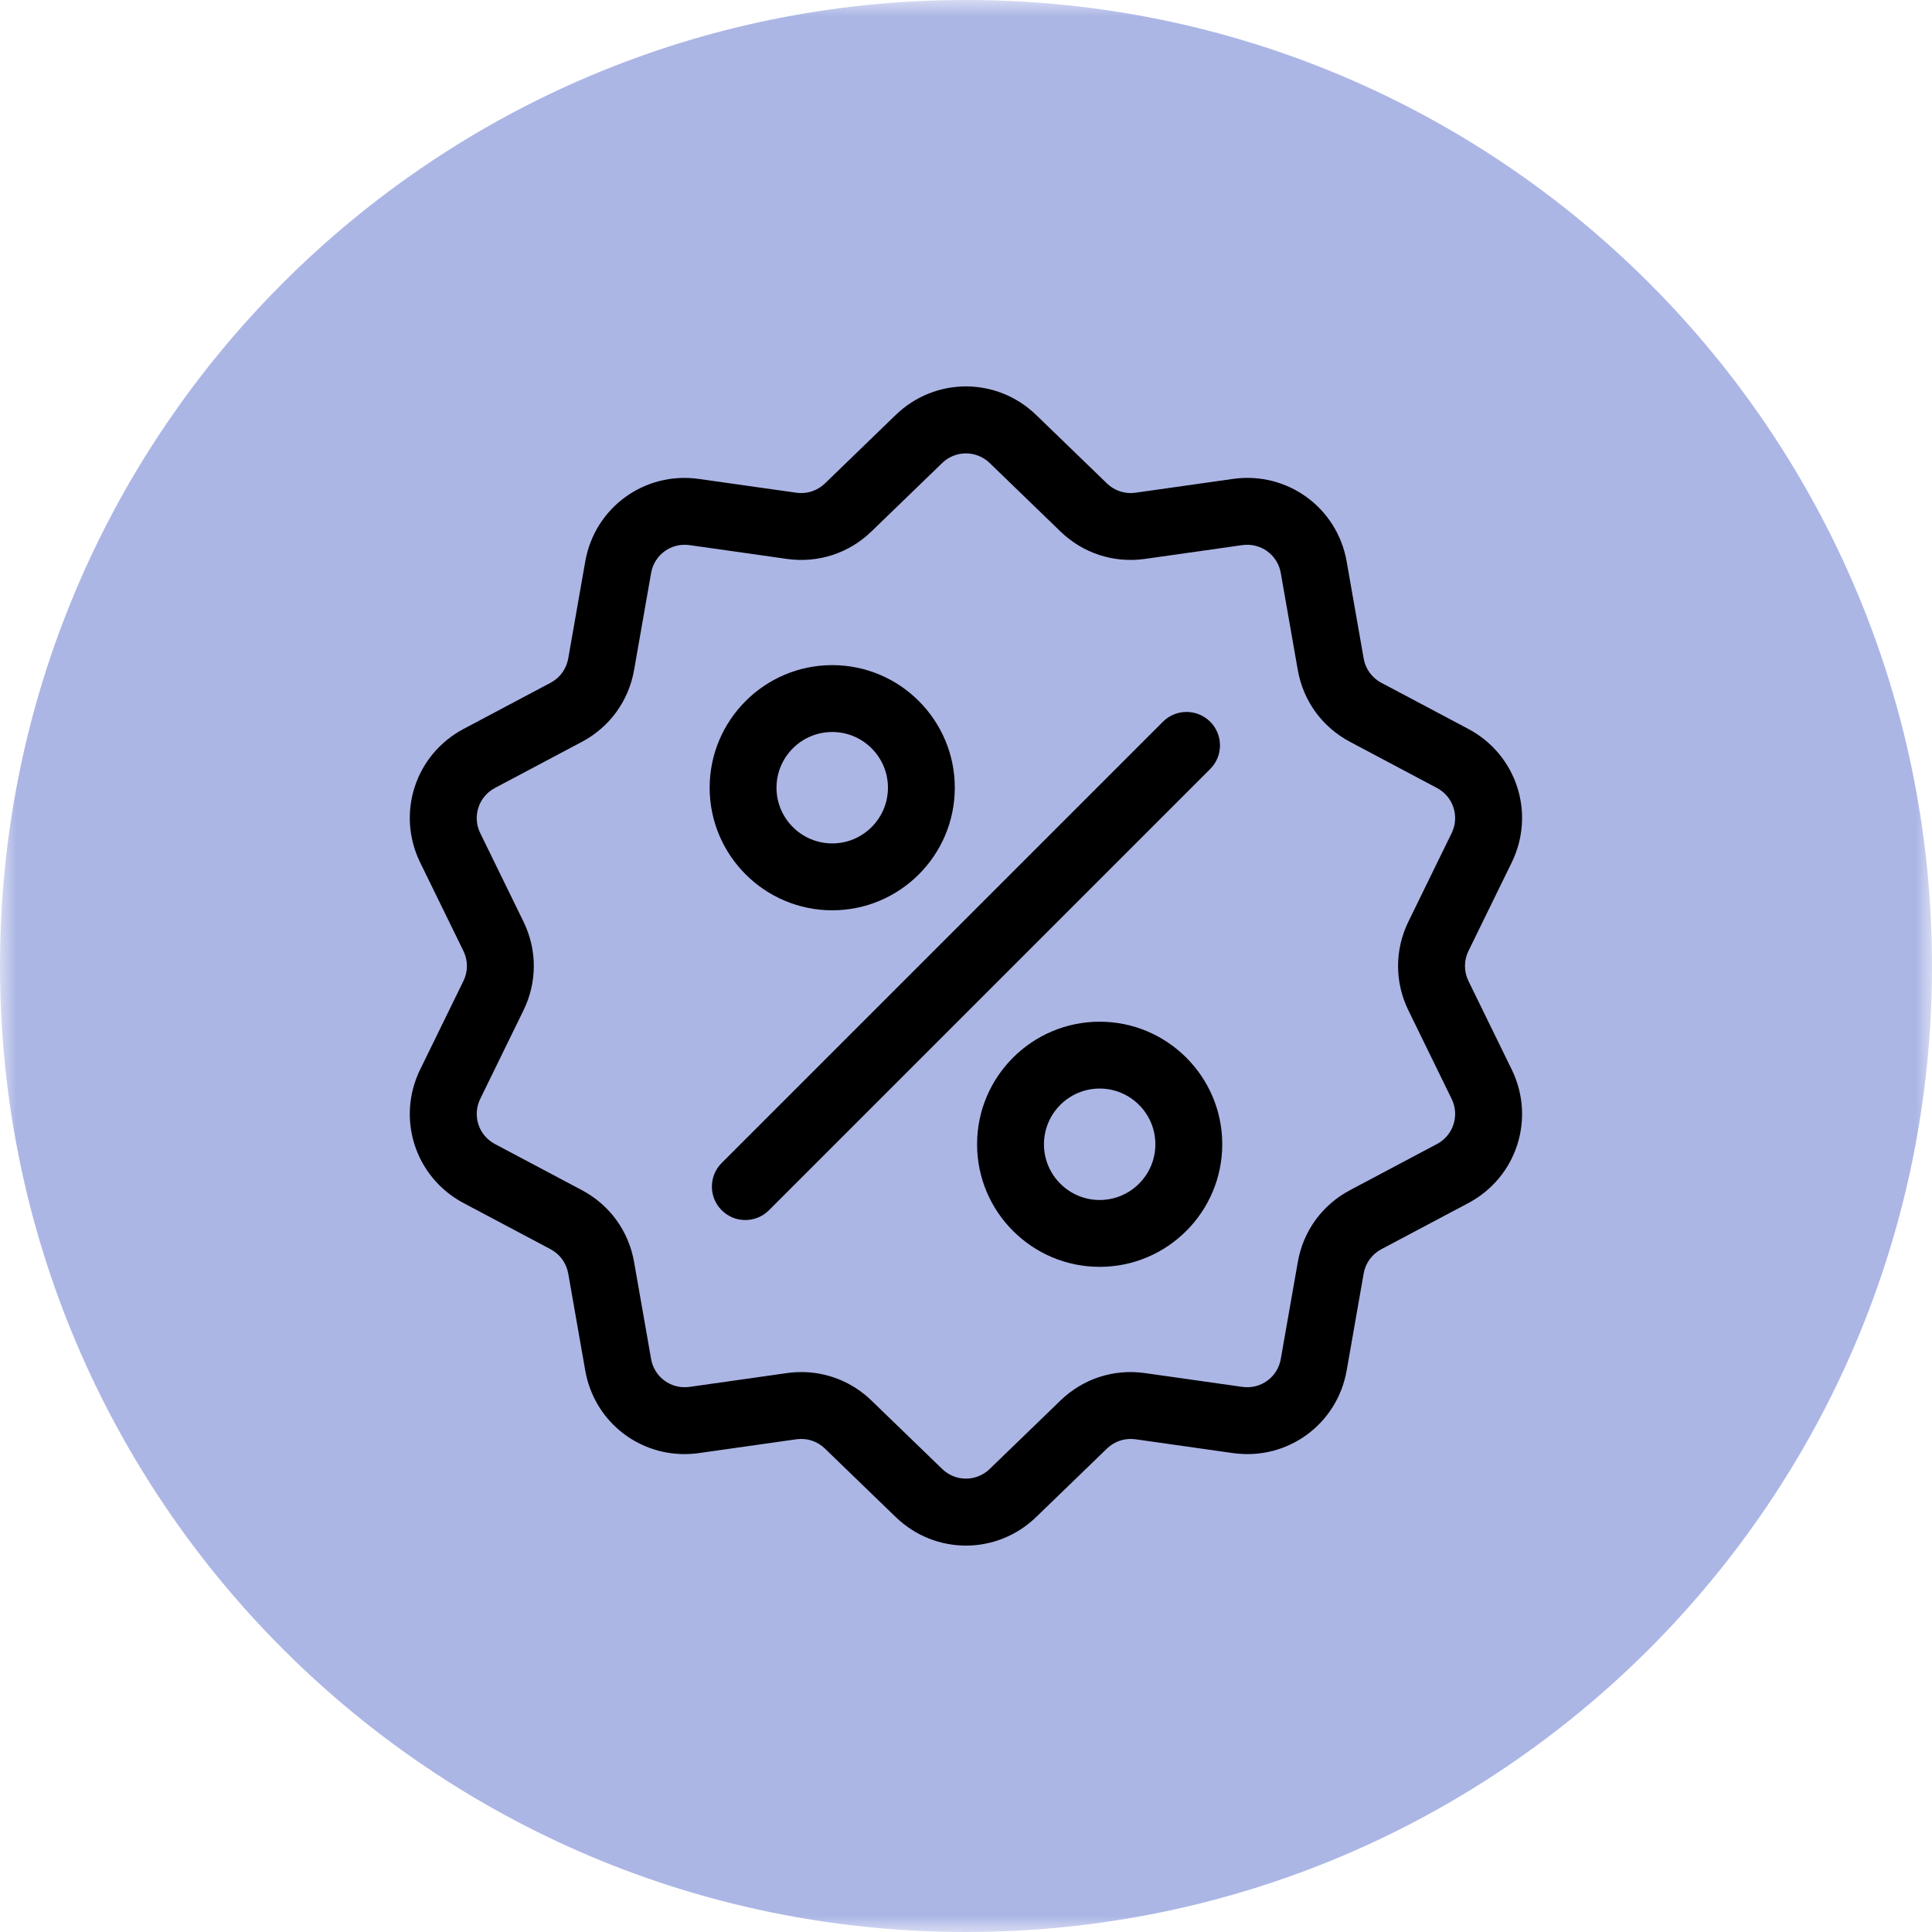 <svg width="60" height="60" viewBox="0 0 60 60" fill="none" xmlns="http://www.w3.org/2000/svg">
<g clip-path="url(#clip0_1511_933)">
<mask id="mask0_1511_933" style="mask-type:luminance" maskUnits="userSpaceOnUse" x="0" y="0" width="60" height="60">
<path d="M60 0H0V60H60V0Z" fill="white"/>
</mask>
<g mask="url(#mask0_1511_933)">
<path d="M60 30C60 46.569 46.569 60 30 60C13.431 60 0 46.569 0 30C0 13.431 13.431 0 30 0C46.569 0 60 13.431 60 30Z" fill="#ACB6E5"/>
<path d="M45.604 30.466C45.533 30.321 45.496 30.162 45.496 30C45.496 29.838 45.533 29.679 45.604 29.534L46.947 26.787C47.694 25.258 47.102 23.435 45.599 22.637L42.898 21.204C42.755 21.129 42.631 21.021 42.536 20.891C42.441 20.76 42.377 20.609 42.35 20.45L41.822 17.438C41.527 15.762 39.976 14.635 38.291 14.873L35.264 15.302C35.104 15.325 34.941 15.311 34.787 15.261C34.633 15.211 34.493 15.126 34.377 15.013L32.18 12.888C30.956 11.704 29.04 11.704 27.816 12.888L25.619 15.014C25.503 15.126 25.363 15.211 25.209 15.261C25.055 15.311 24.892 15.325 24.732 15.302L21.705 14.874C20.019 14.635 18.469 15.762 18.175 17.439L17.647 20.45C17.619 20.609 17.555 20.76 17.46 20.891C17.365 21.022 17.242 21.129 17.099 21.204L14.398 22.637C12.894 23.435 12.302 25.258 13.049 26.787L14.392 29.534C14.463 29.679 14.501 29.838 14.501 30C14.501 30.162 14.463 30.321 14.392 30.466L13.049 33.213C12.302 34.742 12.894 36.565 14.398 37.363L17.099 38.796C17.241 38.871 17.365 38.979 17.46 39.109C17.555 39.24 17.619 39.391 17.647 39.55L18.175 42.562C18.442 44.088 19.751 45.159 21.256 45.158C21.404 45.158 21.554 45.148 21.705 45.127L24.732 44.698C24.892 44.675 25.055 44.689 25.209 44.739C25.363 44.789 25.503 44.874 25.619 44.987L27.816 47.112C28.428 47.704 29.213 48 29.998 48C30.783 48 31.568 47.704 32.18 47.112L34.377 44.987C34.614 44.757 34.938 44.653 35.264 44.698L38.291 45.127C39.977 45.365 41.527 44.238 41.822 42.562L42.35 39.55C42.377 39.391 42.441 39.24 42.536 39.109C42.631 38.979 42.755 38.871 42.898 38.796L45.599 37.363C47.102 36.565 47.694 34.742 46.947 33.213L45.604 30.466ZM44.625 35.529L41.925 36.962C41.063 37.419 40.473 38.231 40.305 39.192L39.776 42.203C39.73 42.475 39.579 42.718 39.356 42.88C39.133 43.042 38.855 43.11 38.582 43.071L35.555 42.642C34.59 42.506 33.634 42.816 32.934 43.494L30.736 45.62C30.539 45.812 30.274 45.92 29.998 45.92C29.722 45.92 29.457 45.812 29.26 45.62L27.063 43.494C26.471 42.921 25.696 42.611 24.888 42.611C24.74 42.611 24.591 42.621 24.441 42.642L21.414 43.071C21.141 43.11 20.864 43.042 20.641 42.88C20.417 42.718 20.267 42.475 20.22 42.203L19.692 39.191C19.523 38.231 18.933 37.419 18.072 36.962L15.371 35.529C15.127 35.401 14.942 35.182 14.857 34.92C14.772 34.657 14.793 34.372 14.915 34.125L16.257 31.378C16.685 30.502 16.685 29.498 16.257 28.622L14.915 25.875C14.793 25.628 14.772 25.343 14.857 25.08C14.942 24.818 15.127 24.599 15.371 24.471L18.072 23.038C18.933 22.581 19.523 21.769 19.692 20.808L20.22 17.797C20.266 17.525 20.417 17.282 20.64 17.12C20.863 16.958 21.141 16.89 21.414 16.929L24.441 17.358C25.406 17.494 26.362 17.184 27.062 16.506L29.26 14.38C29.457 14.188 29.722 14.08 29.998 14.08C30.274 14.08 30.539 14.188 30.736 14.38L32.934 16.506C33.634 17.184 34.59 17.494 35.555 17.358L38.582 16.929C38.855 16.89 39.133 16.958 39.356 17.12C39.579 17.282 39.73 17.525 39.776 17.797L40.304 20.808C40.473 21.769 41.063 22.581 41.925 23.038L44.625 24.471C44.869 24.599 45.054 24.818 45.139 25.08C45.224 25.343 45.204 25.628 45.081 25.875L43.739 28.622C43.311 29.498 43.311 30.502 43.739 31.378L45.081 34.125C45.204 34.372 45.224 34.657 45.139 34.92C45.054 35.182 44.87 35.401 44.625 35.529Z" fill="black"/>
<path d="M37.584 22.414C37.178 22.009 36.521 22.009 36.116 22.414L22.413 36.117C22.007 36.523 22.007 37.18 22.413 37.585C22.509 37.682 22.623 37.758 22.749 37.811C22.875 37.863 23.01 37.89 23.147 37.889C23.412 37.889 23.678 37.788 23.881 37.585L37.584 23.882C37.989 23.477 37.989 22.82 37.584 22.414ZM25.846 20.656C23.747 20.656 22.039 22.364 22.039 24.463C22.039 26.562 23.747 28.27 25.846 28.27C27.945 28.27 29.652 26.562 29.652 24.463C29.652 22.364 27.945 20.656 25.846 20.656ZM25.846 26.193C24.892 26.193 24.115 25.417 24.115 24.463C24.115 23.509 24.892 22.733 25.846 22.733C26.8 22.733 27.576 23.509 27.576 24.463C27.576 25.417 26.8 26.193 25.846 26.193ZM34.151 31.73C32.052 31.73 30.344 33.438 30.344 35.536C30.344 37.636 32.052 39.343 34.151 39.343C36.25 39.343 37.958 37.636 37.958 35.536C37.958 33.438 36.25 31.73 34.151 31.73ZM34.151 37.267C33.197 37.267 32.421 36.491 32.421 35.536C32.421 34.583 33.197 33.806 34.151 33.806C35.105 33.806 35.881 34.583 35.881 35.536C35.881 36.491 35.105 37.267 34.151 37.267Z" fill="black"/>
</g>
</g>
<defs>
<clipPath id="clip0_1511_933">
<rect width="60" height="60" fill="white"/>
</clipPath>
</defs>
</svg>
